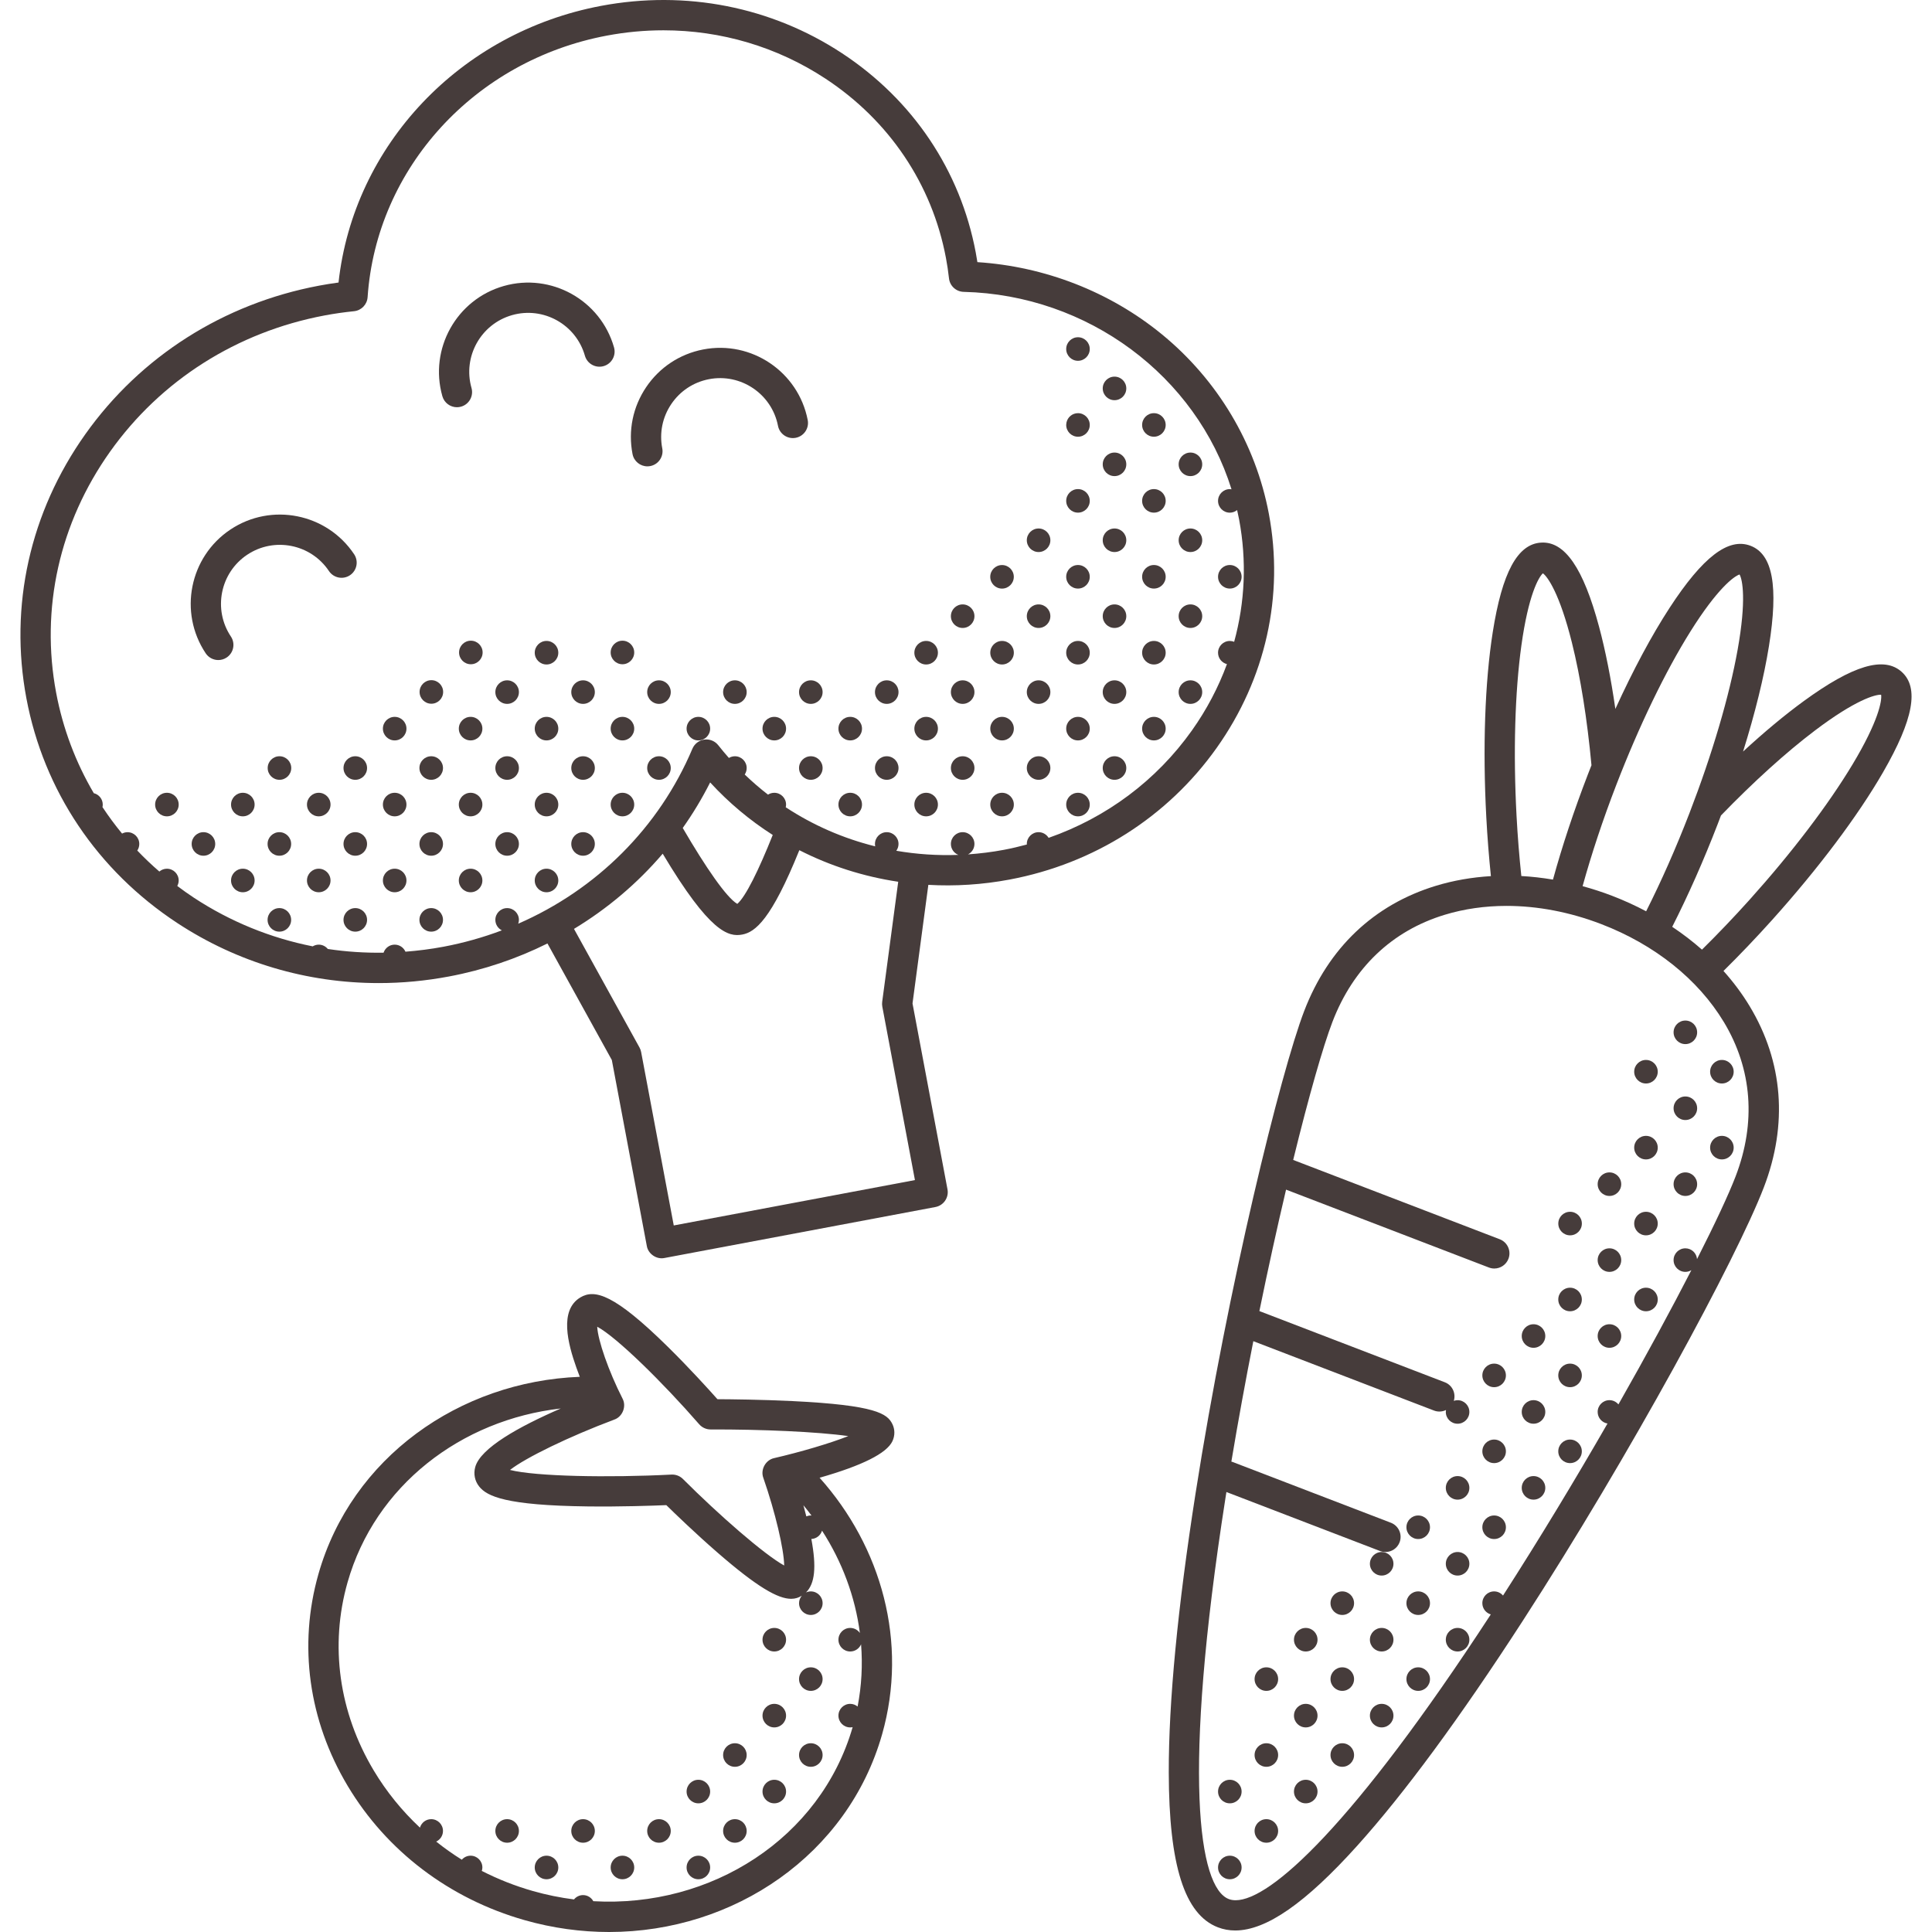 <?xml version="1.0" encoding="UTF-8"?> <svg xmlns="http://www.w3.org/2000/svg" xmlns:xlink="http://www.w3.org/1999/xlink" xmlns:svgjs="http://svgjs.com/svgjs" width="512" height="512" x="0" y="0" viewBox="0 0 510.467 510.467" style="enable-background:new 0 0 512 512" xml:space="preserve" class=""> <g> <g xmlns="http://www.w3.org/2000/svg"> <path d="m314.534 125.797c1.719 0 3.112-1.393 3.112-3.112 0-1.718-1.393-3.111-3.112-3.111s-3.112 1.393-3.112 3.111c0 1.719 1.393 3.112 3.112 3.112z" fill="#463c3b" data-original="#000000" style="" class=""></path> <path d="m314.534 145.857c1.719 0 3.112-1.393 3.112-3.112 0-1.718-1.393-3.111-3.112-3.111s-3.112 1.393-3.112 3.111c0 1.719 1.393 3.112 3.112 3.112z" fill="#463c3b" data-original="#000000" style="" class=""></path> <path d="m324.941 155.509c1.719 0 3.112-1.393 3.112-3.112 0-1.718-1.393-3.111-3.112-3.111s-3.112 1.393-3.112 3.111c.001 1.719 1.394 3.112 3.112 3.112z" fill="#463c3b" data-original="#000000" style="" class=""></path> <path d="m314.534 165.917c1.719 0 3.112-1.393 3.112-3.112 0-1.718-1.393-3.111-3.112-3.111s-3.112 1.393-3.112 3.111c0 1.719 1.393 3.112 3.112 3.112z" fill="#463c3b" data-original="#000000" style="" class=""></path> <path d="m317.645 182.865c0-1.718-1.393-3.111-3.112-3.111s-3.112 1.393-3.112 3.111c0 1.719 1.393 3.112 3.112 3.112s3.112-1.393 3.112-3.112z" fill="#463c3b" data-original="#000000" style="" class=""></path> <path d="m294.473 99.514c-1.719 0-3.112 1.393-3.112 3.111 0 1.719 1.393 3.112 3.112 3.112s3.112-1.393 3.112-3.112c0-1.718-1.393-3.111-3.112-3.111z" fill="#463c3b" data-original="#000000" style="" class=""></path> <path d="m304.881 109.166c-1.719 0-3.112 1.393-3.112 3.111 0 1.719 1.393 3.112 3.112 3.112 1.718 0 3.111-1.393 3.111-3.112.001-1.718-1.393-3.111-3.111-3.111z" fill="#463c3b" data-original="#000000" style="" class=""></path> <path d="m294.473 119.574c-1.719 0-3.112 1.393-3.112 3.111 0 1.719 1.393 3.112 3.112 3.112s3.112-1.393 3.112-3.112c0-1.718-1.393-3.111-3.112-3.111z" fill="#463c3b" data-original="#000000" style="" class=""></path> <path d="m304.881 129.226c-1.719 0-3.112 1.393-3.112 3.111 0 1.719 1.393 3.112 3.112 3.112 1.718 0 3.111-1.393 3.111-3.112.001-1.718-1.393-3.111-3.111-3.111z" fill="#463c3b" data-original="#000000" style="" class=""></path> <path d="m294.473 139.634c-1.719 0-3.112 1.393-3.112 3.111 0 1.719 1.393 3.112 3.112 3.112s3.112-1.393 3.112-3.112c0-1.718-1.393-3.111-3.112-3.111z" fill="#463c3b" data-original="#000000" style="" class=""></path> <path d="m304.881 149.286c-1.719 0-3.112 1.393-3.112 3.111 0 1.719 1.393 3.112 3.112 3.112 1.718 0 3.111-1.393 3.111-3.112.001-1.718-1.393-3.111-3.111-3.111z" fill="#463c3b" data-original="#000000" style="" class=""></path> <path d="m294.473 159.694c-1.719 0-3.112 1.393-3.112 3.111 0 1.719 1.393 3.112 3.112 3.112s3.112-1.393 3.112-3.112c0-1.718-1.393-3.111-3.112-3.111z" fill="#463c3b" data-original="#000000" style="" class=""></path> <path d="m304.881 169.346c-1.719 0-3.112 1.393-3.112 3.111 0 1.719 1.393 3.112 3.112 3.112 1.718 0 3.111-1.393 3.111-3.112.001-1.718-1.393-3.111-3.111-3.111z" fill="#463c3b" data-original="#000000" style="" class=""></path> <path d="m294.473 179.754c-1.719 0-3.112 1.393-3.112 3.111 0 1.719 1.393 3.112 3.112 3.112s3.112-1.393 3.112-3.112c0-1.718-1.393-3.111-3.112-3.111z" fill="#463c3b" data-original="#000000" style="" class=""></path> <path d="m304.881 189.406c-1.719 0-3.112 1.393-3.112 3.111 0 1.719 1.393 3.112 3.112 3.112 1.718 0 3.111-1.393 3.111-3.112.001-1.718-1.393-3.111-3.111-3.111z" fill="#463c3b" data-original="#000000" style="" class=""></path> <path d="m294.473 199.814c-1.719 0-3.112 1.393-3.112 3.111 0 1.719 1.393 3.112 3.112 3.112s3.112-1.393 3.112-3.112c0-1.718-1.393-3.111-3.112-3.111z" fill="#463c3b" data-original="#000000" style="" class=""></path> <path d="m284.821 109.166c-1.476 0-2.706 1.031-3.025 2.41-.015.101-.031.201-.046.302-.017.132-.04.263-.04.4 0 1.719 1.393 3.112 3.112 3.112 1.718 0 3.112-1.393 3.112-3.112-.001-1.719-1.394-3.112-3.113-3.112z" fill="#463c3b" data-original="#000000" style="" class=""></path> <path d="m284.821 129.226c-1.719 0-3.112 1.393-3.112 3.111 0 1.719 1.393 3.112 3.112 3.112 1.718 0 3.112-1.393 3.112-3.112 0-1.718-1.393-3.111-3.112-3.111z" fill="#463c3b" data-original="#000000" style="" class=""></path> <path d="m274.413 139.634c-1.719 0-3.112 1.393-3.112 3.111 0 1.719 1.393 3.112 3.112 3.112s3.112-1.393 3.112-3.112c0-1.718-1.393-3.111-3.112-3.111z" fill="#463c3b" data-original="#000000" style="" class=""></path> <path d="m284.821 149.286c-1.719 0-3.112 1.393-3.112 3.111 0 1.719 1.393 3.112 3.112 3.112 1.718 0 3.112-1.393 3.112-3.112 0-1.718-1.393-3.111-3.112-3.111z" fill="#463c3b" data-original="#000000" style="" class=""></path> <path d="m274.413 159.694c-1.719 0-3.112 1.393-3.112 3.111 0 1.719 1.393 3.112 3.112 3.112s3.112-1.393 3.112-3.112c0-1.718-1.393-3.111-3.112-3.111z" fill="#463c3b" data-original="#000000" style="" class=""></path> <path d="m284.821 169.346c-1.719 0-3.112 1.393-3.112 3.111 0 1.719 1.393 3.112 3.112 3.112 1.718 0 3.112-1.393 3.112-3.112 0-1.718-1.393-3.111-3.112-3.111z" fill="#463c3b" data-original="#000000" style="" class=""></path> <path d="m274.413 179.754c-1.719 0-3.112 1.393-3.112 3.111 0 1.719 1.393 3.112 3.112 3.112s3.112-1.393 3.112-3.112c0-1.718-1.393-3.111-3.112-3.111z" fill="#463c3b" data-original="#000000" style="" class=""></path> <path d="m284.821 189.406c-1.719 0-3.112 1.393-3.112 3.111 0 1.719 1.393 3.112 3.112 3.112 1.718 0 3.112-1.393 3.112-3.112 0-1.718-1.393-3.111-3.112-3.111z" fill="#463c3b" data-original="#000000" style="" class=""></path> <path d="m274.413 199.814c-1.719 0-3.112 1.393-3.112 3.111 0 1.719 1.393 3.112 3.112 3.112s3.112-1.393 3.112-3.112c0-1.718-1.393-3.111-3.112-3.111z" fill="#463c3b" data-original="#000000" style="" class=""></path> <path d="m284.821 209.466c-1.719 0-3.112 1.393-3.112 3.111 0 1.719 1.393 3.112 3.112 3.112 1.718 0 3.112-1.393 3.112-3.112 0-1.718-1.393-3.111-3.112-3.111z" fill="#463c3b" data-original="#000000" style="" class=""></path> <path d="m264.761 169.346c-1.719 0-3.112 1.393-3.112 3.111 0 1.719 1.393 3.112 3.112 3.112 1.718 0 3.112-1.393 3.112-3.112 0-1.718-1.394-3.111-3.112-3.111z" fill="#463c3b" data-original="#000000" style="" class=""></path> <path d="m254.353 179.754c-1.719 0-3.111 1.393-3.111 3.111 0 1.719 1.393 3.112 3.111 3.112s3.112-1.393 3.112-3.112c0-1.718-1.393-3.111-3.112-3.111z" fill="#463c3b" data-original="#000000" style="" class=""></path> <path d="m264.761 189.406c-1.719 0-3.112 1.393-3.112 3.111 0 1.719 1.393 3.112 3.112 3.112 1.718 0 3.112-1.393 3.112-3.112 0-1.718-1.394-3.111-3.112-3.111z" fill="#463c3b" data-original="#000000" style="" class=""></path> <path d="m254.353 199.814c-1.719 0-3.111 1.393-3.111 3.111 0 1.719 1.393 3.112 3.111 3.112s3.112-1.393 3.112-3.112c0-1.718-1.393-3.111-3.112-3.111z" fill="#463c3b" data-original="#000000" style="" class=""></path> <path d="m264.761 209.466c-1.719 0-3.112 1.393-3.112 3.111 0 1.719 1.393 3.112 3.112 3.112 1.718 0 3.112-1.393 3.112-3.112 0-1.718-1.394-3.111-3.112-3.111z" fill="#463c3b" data-original="#000000" style="" class=""></path> <path d="m244.701 169.346c-1.719 0-3.112 1.393-3.112 3.111 0 1.719 1.393 3.112 3.112 3.112 1.718 0 3.112-1.393 3.112-3.112 0-1.718-1.394-3.111-3.112-3.111z" fill="#463c3b" data-original="#000000" style="" class=""></path> <path d="m234.293 179.754c-1.719 0-3.112 1.393-3.112 3.111 0 1.719 1.393 3.112 3.112 3.112 1.718 0 3.111-1.393 3.111-3.112.001-1.718-1.392-3.111-3.111-3.111z" fill="#463c3b" data-original="#000000" style="" class=""></path> <path d="m244.701 189.406c-1.719 0-3.112 1.393-3.112 3.111 0 1.719 1.393 3.112 3.112 3.112 1.718 0 3.112-1.393 3.112-3.112 0-1.718-1.394-3.111-3.112-3.111z" fill="#463c3b" data-original="#000000" style="" class=""></path> <path d="m234.293 199.814c-1.719 0-3.112 1.393-3.112 3.111 0 1.719 1.393 3.112 3.112 3.112 1.718 0 3.111-1.393 3.111-3.112.001-1.718-1.392-3.111-3.111-3.111z" fill="#463c3b" data-original="#000000" style="" class=""></path> <path d="m244.701 209.466c-1.719 0-3.112 1.393-3.112 3.111 0 1.719 1.393 3.112 3.112 3.112 1.718 0 3.112-1.393 3.112-3.112 0-1.718-1.394-3.111-3.112-3.111z" fill="#463c3b" data-original="#000000" style="" class=""></path> <path d="m214.233 179.754c-1.719 0-3.112 1.393-3.112 3.111 0 1.719 1.393 3.112 3.112 3.112s3.112-1.393 3.112-3.112c0-1.718-1.393-3.111-3.112-3.111z" fill="#463c3b" data-original="#000000" style="" class=""></path> <path d="m224.641 189.406c-1.719 0-3.112 1.393-3.112 3.111 0 1.719 1.393 3.112 3.112 3.112 1.718 0 3.112-1.393 3.112-3.112 0-1.718-1.394-3.111-3.112-3.111z" fill="#463c3b" data-original="#000000" style="" class=""></path> <path d="m214.233 199.814c-1.719 0-3.112 1.393-3.112 3.111 0 1.719 1.393 3.112 3.112 3.112s3.112-1.393 3.112-3.112c0-1.718-1.393-3.111-3.112-3.111z" fill="#463c3b" data-original="#000000" style="" class=""></path> <path d="m224.641 209.466c-1.719 0-3.112 1.393-3.112 3.111 0 1.719 1.393 3.112 3.112 3.112 1.718 0 3.112-1.393 3.112-3.112 0-1.718-1.394-3.111-3.112-3.111z" fill="#463c3b" data-original="#000000" style="" class=""></path> <path d="m194.173 179.754c-1.719 0-3.112 1.393-3.112 3.111 0 1.719 1.393 3.112 3.112 3.112 1.718 0 3.111-1.393 3.111-3.112.001-1.718-1.392-3.111-3.111-3.111z" fill="#463c3b" data-original="#000000" style="" class=""></path> <path d="m204.581 189.406c-1.719 0-3.112 1.393-3.112 3.111 0 1.719 1.393 3.112 3.112 3.112 1.718 0 3.111-1.393 3.111-3.112 0-1.718-1.393-3.111-3.111-3.111z" fill="#463c3b" data-original="#000000" style="" class=""></path> <path d="m174.113 179.754c-1.719 0-3.112 1.393-3.112 3.111 0 1.719 1.393 3.112 3.112 3.112s3.112-1.393 3.112-3.112c0-1.718-1.393-3.111-3.112-3.111z" fill="#463c3b" data-original="#000000" style="" class=""></path> <path d="m184.521 189.406c-1.719 0-3.112 1.393-3.112 3.111 0 1.719 1.393 3.112 3.112 3.112 1.718 0 3.112-1.393 3.112-3.112-.001-1.718-1.394-3.111-3.112-3.111z" fill="#463c3b" data-original="#000000" style="" class=""></path> <path d="m174.113 199.814c-1.719 0-3.112 1.393-3.112 3.111 0 1.719 1.393 3.112 3.112 3.112s3.112-1.393 3.112-3.112c0-1.718-1.393-3.111-3.112-3.111z" fill="#463c3b" data-original="#000000" style="" class=""></path> <path d="m154.053 179.754c-1.718 0-3.111 1.393-3.111 3.111 0 1.719 1.393 3.112 3.111 3.112 1.719 0 3.112-1.393 3.112-3.112 0-1.718-1.393-3.111-3.112-3.111z" fill="#463c3b" data-original="#000000" style="" class=""></path> <path d="m164.461 189.406c-1.719 0-3.112 1.393-3.112 3.111 0 1.719 1.393 3.112 3.112 3.112 1.718 0 3.111-1.393 3.111-3.112 0-1.718-1.393-3.111-3.111-3.111z" fill="#463c3b" data-original="#000000" style="" class=""></path> <path d="m154.053 199.814c-1.718 0-3.111 1.393-3.111 3.111 0 1.719 1.393 3.112 3.111 3.112 1.719 0 3.112-1.393 3.112-3.112 0-1.718-1.393-3.111-3.112-3.111z" fill="#463c3b" data-original="#000000" style="" class=""></path> <path d="m164.461 209.466c-1.719 0-3.112 1.393-3.112 3.111 0 1.719 1.393 3.112 3.112 3.112 1.718 0 3.111-1.393 3.111-3.112 0-1.718-1.393-3.111-3.111-3.111z" fill="#463c3b" data-original="#000000" style="" class=""></path> <path d="m154.053 219.874c-1.718 0-3.111 1.393-3.111 3.111 0 1.719 1.393 3.112 3.111 3.112 1.719 0 3.112-1.393 3.112-3.112 0-1.718-1.393-3.111-3.112-3.111z" fill="#463c3b" data-original="#000000" style="" class=""></path> <path d="m144.401 169.346c-1.718 0-3.112 1.393-3.112 3.111 0 1.719 1.393 3.112 3.112 3.112s3.112-1.393 3.112-3.112c-.001-1.718-1.394-3.111-3.112-3.111z" fill="#463c3b" data-original="#000000" style="" class=""></path> <path d="m133.993 179.754c-1.718 0-3.112 1.393-3.112 3.111 0 1.719 1.393 3.112 3.112 3.112s3.112-1.393 3.112-3.112c0-1.718-1.393-3.111-3.112-3.111z" fill="#463c3b" data-original="#000000" style="" class=""></path> <path d="m144.401 189.406c-1.718 0-3.112 1.393-3.112 3.111 0 1.719 1.393 3.112 3.112 3.112s3.112-1.393 3.112-3.112c-.001-1.718-1.394-3.111-3.112-3.111z" fill="#463c3b" data-original="#000000" style="" class=""></path> <path d="m133.993 199.814c-1.718 0-3.112 1.393-3.112 3.111 0 1.719 1.393 3.112 3.112 3.112s3.112-1.393 3.112-3.112c0-1.718-1.393-3.111-3.112-3.111z" fill="#463c3b" data-original="#000000" style="" class=""></path> <path d="m144.401 209.466c-1.718 0-3.112 1.393-3.112 3.111 0 1.719 1.393 3.112 3.112 3.112s3.112-1.393 3.112-3.112c-.001-1.718-1.394-3.111-3.112-3.111z" fill="#463c3b" data-original="#000000" style="" class=""></path> <path d="m133.993 219.874c-1.718 0-3.112 1.393-3.112 3.111 0 1.719 1.393 3.112 3.112 3.112s3.112-1.393 3.112-3.112c0-1.718-1.393-3.111-3.112-3.111z" fill="#463c3b" data-original="#000000" style="" class=""></path> <path d="m144.401 229.526c-1.718 0-3.112 1.393-3.112 3.111 0 1.719 1.393 3.112 3.112 3.112s3.112-1.393 3.112-3.112c-.001-1.718-1.394-3.111-3.112-3.111z" fill="#463c3b" data-original="#000000" style="" class=""></path> <path d="m124.341 189.406c-1.718 0-3.112 1.393-3.112 3.111 0 1.719 1.393 3.112 3.112 3.112s3.112-1.393 3.112-3.112c-.001-1.718-1.394-3.111-3.112-3.111z" fill="#463c3b" data-original="#000000" style="" class=""></path> <path d="m113.933 199.814c-1.718 0-3.112 1.393-3.112 3.111 0 1.719 1.393 3.112 3.112 3.112s3.112-1.393 3.112-3.112c0-1.718-1.394-3.111-3.112-3.111z" fill="#463c3b" data-original="#000000" style="" class=""></path> <path d="m124.341 209.466c-1.718 0-3.112 1.393-3.112 3.111 0 1.719 1.393 3.112 3.112 3.112s3.112-1.393 3.112-3.112c-.001-1.718-1.394-3.111-3.112-3.111z" fill="#463c3b" data-original="#000000" style="" class=""></path> <path d="m113.933 219.874c-1.718 0-3.112 1.393-3.112 3.111 0 1.719 1.393 3.112 3.112 3.112s3.112-1.393 3.112-3.112c0-1.718-1.394-3.111-3.112-3.111z" fill="#463c3b" data-original="#000000" style="" class=""></path> <path d="m124.341 229.526c-1.718 0-3.112 1.393-3.112 3.111 0 1.719 1.393 3.112 3.112 3.112s3.112-1.393 3.112-3.112c-.001-1.718-1.394-3.111-3.112-3.111z" fill="#463c3b" data-original="#000000" style="" class=""></path> <path d="m113.933 239.934c-1.718 0-3.112 1.393-3.112 3.111 0 1.719 1.393 3.112 3.112 3.112s3.112-1.393 3.112-3.112c0-1.718-1.394-3.111-3.112-3.111z" fill="#463c3b" data-original="#000000" style="" class=""></path> <path d="m93.873 199.814c-1.719 0-3.112 1.393-3.112 3.111 0 1.719 1.393 3.112 3.112 3.112 1.718 0 3.111-1.393 3.111-3.112 0-1.718-1.393-3.111-3.111-3.111z" fill="#463c3b" data-original="#000000" style="" class=""></path> <path d="m104.281 209.466c-1.719 0-3.112 1.393-3.112 3.111 0 1.719 1.393 3.112 3.112 3.112 1.718 0 3.111-1.393 3.111-3.112 0-1.718-1.393-3.111-3.111-3.111z" fill="#463c3b" data-original="#000000" style="" class=""></path> <path d="m93.873 219.874c-1.719 0-3.112 1.393-3.112 3.111 0 1.719 1.393 3.112 3.112 3.112 1.718 0 3.111-1.393 3.111-3.112 0-1.718-1.393-3.111-3.111-3.111z" fill="#463c3b" data-original="#000000" style="" class=""></path> <path d="m104.281 229.526c-1.719 0-3.112 1.393-3.112 3.111 0 1.719 1.393 3.112 3.112 3.112 1.718 0 3.111-1.393 3.111-3.112 0-1.718-1.393-3.111-3.111-3.111z" fill="#463c3b" data-original="#000000" style="" class=""></path> <path d="m93.873 239.934c-1.719 0-3.112 1.393-3.112 3.111 0 1.719 1.393 3.112 3.112 3.112 1.718 0 3.111-1.393 3.111-3.112 0-1.718-1.393-3.111-3.111-3.111z" fill="#463c3b" data-original="#000000" style="" class=""></path> <path d="m84.22 209.466c-1.718 0-3.112 1.393-3.112 3.111 0 1.719 1.393 3.112 3.112 3.112s3.112-1.393 3.112-3.112c0-1.718-1.393-3.111-3.112-3.111z" fill="#463c3b" data-original="#000000" style="" class=""></path> <path d="m73.813 219.874c-1.718 0-3.112 1.393-3.112 3.111 0 1.719 1.393 3.112 3.112 3.112 1.718 0 3.112-1.393 3.112-3.112-.001-1.718-1.394-3.111-3.112-3.111z" fill="#463c3b" data-original="#000000" style="" class=""></path> <path d="m84.22 229.526c-1.718 0-3.112 1.393-3.112 3.111 0 1.719 1.393 3.112 3.112 3.112s3.112-1.393 3.112-3.112c0-1.718-1.393-3.111-3.112-3.111z" fill="#463c3b" data-original="#000000" style="" class=""></path> <path d="m73.813 239.934c-1.718 0-3.112 1.393-3.112 3.111 0 1.719 1.393 3.112 3.112 3.112 1.718 0 3.112-1.393 3.112-3.112-.001-1.718-1.394-3.111-3.112-3.111z" fill="#463c3b" data-original="#000000" style="" class=""></path> <path d="m64.16 209.466c-1.718 0-3.112 1.393-3.112 3.111 0 1.719 1.393 3.112 3.112 3.112 1.718 0 3.112-1.393 3.112-3.112 0-1.718-1.393-3.111-3.112-3.111z" fill="#463c3b" data-original="#000000" style="" class=""></path> <path d="m53.753 219.874c-1.718 0-3.111 1.393-3.111 3.111 0 1.719 1.393 3.112 3.111 3.112s3.112-1.393 3.112-3.112c-.001-1.718-1.394-3.111-3.112-3.111z" fill="#463c3b" data-original="#000000" style="" class=""></path> <path d="m64.16 229.526c-1.718 0-3.112 1.393-3.112 3.111 0 1.719 1.393 3.112 3.112 3.112 1.718 0 3.112-1.393 3.112-3.112 0-1.718-1.393-3.111-3.112-3.111z" fill="#463c3b" data-original="#000000" style="" class=""></path> <path d="m44.1 209.466c-1.718 0-3.112 1.393-3.112 3.111 0 1.719 1.393 3.112 3.112 3.112s3.112-1.393 3.112-3.112c0-1.718-1.393-3.111-3.112-3.111z" fill="#463c3b" data-original="#000000" style="" class=""></path> <path d="m73.84 199.814c-1.718 0-3.112 1.393-3.112 3.111 0 1.719 1.393 3.112 3.112 3.112s3.112-1.393 3.112-3.112c0-1.718-1.394-3.111-3.112-3.111z" fill="#463c3b" data-original="#000000" style="" class=""></path> <path d="m104.281 189.406c-1.719 0-3.112 1.393-3.112 3.111 0 1.719 1.393 3.112 3.112 3.112 1.718 0 3.111-1.393 3.111-3.112 0-1.718-1.393-3.111-3.111-3.111z" fill="#463c3b" data-original="#000000" style="" class=""></path> <path d="m113.973 179.713c-1.718 0-3.111 1.393-3.111 3.111 0 1.719 1.393 3.112 3.111 3.112s3.112-1.393 3.112-3.112c0-1.717-1.393-3.111-3.112-3.111z" fill="#463c3b" data-original="#000000" style="" class=""></path> <path d="m124.404 169.283c-1.718 0-3.112 1.393-3.112 3.111 0 1.719 1.393 3.112 3.112 3.112s3.112-1.393 3.112-3.112c0-1.718-1.394-3.111-3.112-3.111z" fill="#463c3b" data-original="#000000" style="" class=""></path> <path d="m164.461 169.283c-1.719 0-3.112 1.393-3.112 3.111 0 1.719 1.393 3.112 3.112 3.112 1.718 0 3.111-1.393 3.111-3.112 0-1.718-1.393-3.111-3.111-3.111z" fill="#463c3b" data-original="#000000" style="" class=""></path> <path d="m254.353 159.694c-1.719 0-3.112 1.393-3.112 3.111 0 1.719 1.393 3.112 3.112 3.112 1.718 0 3.112-1.393 3.112-3.112 0-1.718-1.393-3.111-3.112-3.111z" fill="#463c3b" data-original="#000000" style="" class=""></path> <path d="m264.752 155.518c1.719 0 3.112-1.393 3.112-3.112 0-1.718-1.393-3.111-3.112-3.111-1.718 0-3.112 1.393-3.112 3.111.001 1.719 1.394 3.112 3.112 3.112z" fill="#463c3b" data-original="#000000" style="" class=""></path> <path d="m284.821 89.106c-1.718 0-3.112 1.393-3.112 3.111 0 1.719 1.393 3.112 3.112 3.112 1.718 0 3.112-1.393 3.112-3.112 0-1.718-1.393-3.111-3.112-3.111z" fill="#463c3b" data-original="#000000" style="" class=""></path> <path d="m454.954 286.277c1.719 0 3.112-1.393 3.112-3.112 0-1.718-1.393-3.111-3.112-3.111s-3.112 1.393-3.112 3.111c0 1.719 1.393 3.112 3.112 3.112z" fill="#463c3b" data-original="#000000" style="" class=""></path> <path d="m454.954 306.337c1.719 0 3.112-1.393 3.112-3.112 0-1.718-1.393-3.111-3.112-3.111s-3.112 1.393-3.112 3.111c0 1.719 1.393 3.112 3.112 3.112z" fill="#463c3b" data-original="#000000" style="" class=""></path> <path d="m445.302 269.647c-1.719 0-3.112 1.393-3.112 3.111 0 1.719 1.393 3.112 3.112 3.112s3.112-1.393 3.112-3.112c-.001-1.718-1.394-3.111-3.112-3.111z" fill="#463c3b" data-original="#000000" style="" class=""></path> <path d="m445.302 289.707c-1.719 0-3.112 1.393-3.112 3.111 0 1.719 1.393 3.112 3.112 3.112s3.112-1.393 3.112-3.112c-.001-1.718-1.394-3.111-3.112-3.111z" fill="#463c3b" data-original="#000000" style="" class=""></path> <path d="m434.894 300.114c-1.719 0-3.112 1.393-3.112 3.111 0 1.719 1.393 3.112 3.112 3.112s3.111-1.393 3.111-3.112c0-1.718-1.393-3.111-3.111-3.111z" fill="#463c3b" data-original="#000000" style="" class=""></path> <path d="m445.302 309.767c-1.719 0-3.112 1.393-3.112 3.112 0 1.718 1.393 3.111 3.112 3.111s3.112-1.393 3.112-3.111c-.001-1.719-1.394-3.112-3.112-3.112z" fill="#463c3b" data-original="#000000" style="" class=""></path> <path d="m434.894 320.174c-1.719 0-3.112 1.393-3.112 3.111 0 1.719 1.393 3.112 3.112 3.112s3.111-1.393 3.111-3.112c0-1.717-1.393-3.111-3.111-3.111z" fill="#463c3b" data-original="#000000" style="" class=""></path> <path d="m434.894 340.234c-1.719 0-3.112 1.393-3.112 3.112 0 1.718 1.393 3.111 3.112 3.111s3.111-1.393 3.111-3.111-1.393-3.112-3.111-3.112z" fill="#463c3b" data-original="#000000" style="" class=""></path> <path d="m425.242 309.767c-1.719 0-3.112 1.393-3.112 3.112 0 1.718 1.393 3.111 3.112 3.111s3.112-1.393 3.112-3.111c-.001-1.719-1.394-3.112-3.112-3.112z" fill="#463c3b" data-original="#000000" style="" class=""></path> <path d="m425.242 329.827c-1.719 0-3.112 1.393-3.112 3.111 0 1.719 1.393 3.112 3.112 3.112s3.112-1.393 3.112-3.112c-.001-1.718-1.394-3.111-3.112-3.111z" fill="#463c3b" data-original="#000000" style="" class=""></path> <path d="m414.834 340.234c-1.718 0-3.112 1.393-3.112 3.112 0 1.718 1.393 3.111 3.112 3.111s3.112-1.393 3.112-3.111c-.001-1.718-1.394-3.112-3.112-3.112z" fill="#463c3b" data-original="#000000" style="" class=""></path> <path d="m425.242 349.887c-1.719 0-3.112 1.393-3.112 3.112 0 1.718 1.393 3.111 3.112 3.111s3.112-1.393 3.112-3.111c-.001-1.719-1.394-3.112-3.112-3.112z" fill="#463c3b" data-original="#000000" style="" class=""></path> <path d="m414.834 360.294c-1.718 0-3.112 1.393-3.112 3.111 0 1.719 1.393 3.112 3.112 3.112s3.112-1.393 3.112-3.112c-.001-1.717-1.394-3.111-3.112-3.111z" fill="#463c3b" data-original="#000000" style="" class=""></path> <path d="m414.834 380.355c-1.718 0-3.112 1.393-3.112 3.112 0 1.718 1.393 3.111 3.112 3.111s3.112-1.393 3.112-3.111c-.001-1.719-1.394-3.112-3.112-3.112z" fill="#463c3b" data-original="#000000" style="" class=""></path> <path d="m405.182 349.887c-1.719 0-3.112 1.393-3.112 3.112 0 1.718 1.393 3.111 3.112 3.111s3.111-1.393 3.111-3.111c0-1.719-1.393-3.112-3.111-3.112z" fill="#463c3b" data-original="#000000" style="" class=""></path> <path d="m394.774 360.294c-1.719 0-3.112 1.393-3.112 3.111 0 1.719 1.393 3.112 3.112 3.112s3.112-1.393 3.112-3.112c-.001-1.717-1.394-3.111-3.112-3.111z" fill="#463c3b" data-original="#000000" style="" class=""></path> <path d="m405.182 369.947c-1.719 0-3.112 1.393-3.112 3.111 0 1.719 1.393 3.112 3.112 3.112s3.111-1.393 3.111-3.112c0-1.718-1.393-3.111-3.111-3.111z" fill="#463c3b" data-original="#000000" style="" class=""></path> <path d="m394.774 380.355c-1.719 0-3.112 1.393-3.112 3.112 0 1.718 1.393 3.111 3.112 3.111s3.112-1.393 3.112-3.111c-.001-1.719-1.394-3.112-3.112-3.112z" fill="#463c3b" data-original="#000000" style="" class=""></path> <path d="m405.182 390.007c-1.719 0-3.112 1.393-3.112 3.112 0 1.718 1.393 3.111 3.112 3.111s3.111-1.393 3.111-3.111c0-1.719-1.393-3.112-3.111-3.112z" fill="#463c3b" data-original="#000000" style="" class=""></path> <path d="m394.774 400.415c-1.719 0-3.112 1.393-3.112 3.111 0 1.719 1.393 3.112 3.112 3.112s3.112-1.393 3.112-3.112c-.001-1.718-1.394-3.111-3.112-3.111z" fill="#463c3b" data-original="#000000" style="" class=""></path> <path d="m385.121 390.007c-1.718 0-3.112 1.393-3.112 3.112 0 1.718 1.393 3.111 3.112 3.111s3.112-1.393 3.112-3.111c0-1.719-1.393-3.112-3.112-3.112z" fill="#463c3b" data-original="#000000" style="" class=""></path> <path d="m374.714 400.415c-1.719 0-3.112 1.393-3.112 3.111 0 1.719 1.393 3.112 3.112 3.112s3.112-1.393 3.112-3.112c-.001-1.718-1.394-3.111-3.112-3.111z" fill="#463c3b" data-original="#000000" style="" class=""></path> <path d="m385.121 410.067c-1.718 0-3.112 1.393-3.112 3.111 0 1.719 1.393 3.112 3.112 3.112s3.112-1.393 3.112-3.112c0-1.718-1.393-3.111-3.112-3.111z" fill="#463c3b" data-original="#000000" style="" class=""></path> <path d="m374.714 420.475c-1.719 0-3.112 1.393-3.112 3.112 0 1.718 1.393 3.111 3.112 3.111s3.112-1.393 3.112-3.111c-.001-1.719-1.394-3.112-3.112-3.112z" fill="#463c3b" data-original="#000000" style="" class=""></path> <path d="m385.121 430.127c-1.718 0-3.112 1.393-3.112 3.112 0 1.718 1.393 3.111 3.112 3.111s3.112-1.393 3.112-3.111c0-1.719-1.393-3.112-3.112-3.112z" fill="#463c3b" data-original="#000000" style="" class=""></path> <path d="m374.714 440.535c-1.719 0-3.112 1.393-3.112 3.111 0 1.719 1.393 3.112 3.112 3.112s3.112-1.393 3.112-3.112c-.001-1.718-1.394-3.111-3.112-3.111z" fill="#463c3b" data-original="#000000" style="" class=""></path> <path d="m365.061 410.067c-1.719 0-3.111 1.393-3.111 3.111 0 1.719 1.393 3.112 3.111 3.112s3.112-1.393 3.112-3.112c0-1.718-1.393-3.111-3.112-3.111z" fill="#463c3b" data-original="#000000" style="" class=""></path> <path d="m354.654 420.475c-1.719 0-3.112 1.393-3.112 3.112 0 1.718 1.393 3.111 3.112 3.111 1.718 0 3.112-1.393 3.112-3.111-.001-1.719-1.394-3.112-3.112-3.112z" fill="#463c3b" data-original="#000000" style="" class=""></path> <path d="m365.061 430.127c-1.719 0-3.111 1.393-3.111 3.112 0 1.718 1.393 3.111 3.111 3.111s3.112-1.393 3.112-3.111c0-1.719-1.393-3.112-3.112-3.112z" fill="#463c3b" data-original="#000000" style="" class=""></path> <path d="m354.654 440.535c-1.719 0-3.112 1.393-3.112 3.111 0 1.719 1.393 3.112 3.112 3.112 1.718 0 3.112-1.393 3.112-3.112-.001-1.718-1.394-3.111-3.112-3.111z" fill="#463c3b" data-original="#000000" style="" class=""></path> <path d="m365.061 450.187c-1.719 0-3.111 1.393-3.111 3.111 0 1.719 1.393 3.112 3.111 3.112s3.112-1.393 3.112-3.112c0-1.718-1.393-3.111-3.112-3.111z" fill="#463c3b" data-original="#000000" style="" class=""></path> <path d="m354.654 460.595c-1.719 0-3.112 1.393-3.112 3.112 0 1.718 1.393 3.111 3.112 3.111 1.718 0 3.112-1.393 3.112-3.111-.001-1.719-1.394-3.112-3.112-3.112z" fill="#463c3b" data-original="#000000" style="" class=""></path> <path d="m345.001 450.187c-1.719 0-3.112 1.393-3.112 3.111 0 1.719 1.393 3.112 3.112 3.112s3.112-1.393 3.112-3.112c0-1.718-1.393-3.111-3.112-3.111z" fill="#463c3b" data-original="#000000" style="" class=""></path> <path d="m334.594 460.595c-1.719 0-3.112 1.393-3.112 3.112 0 1.718 1.393 3.111 3.112 3.111 1.718 0 3.111-1.393 3.111-3.111 0-1.719-1.393-3.112-3.111-3.112z" fill="#463c3b" data-original="#000000" style="" class=""></path> <path d="m345.001 470.247c-1.719 0-3.112 1.393-3.112 3.112 0 1.718 1.393 3.111 3.112 3.111s3.112-1.393 3.112-3.111c0-1.719-1.393-3.112-3.112-3.112z" fill="#463c3b" data-original="#000000" style="" class=""></path> <path d="m334.594 480.655c-1.719 0-3.112 1.393-3.112 3.111 0 1.719 1.393 3.112 3.112 3.112 1.718 0 3.111-1.393 3.111-3.112 0-1.718-1.393-3.111-3.111-3.111z" fill="#463c3b" data-original="#000000" style="" class=""></path> <path d="m324.941 470.247c-1.719 0-3.112 1.393-3.112 3.112 0 1.718 1.393 3.111 3.112 3.111s3.112-1.393 3.112-3.111c0-1.719-1.393-3.112-3.112-3.112z" fill="#463c3b" data-original="#000000" style="" class=""></path> <path d="m324.941 490.307c-1.719 0-3.112 1.393-3.112 3.112 0 1.718 1.393 3.111 3.112 3.111s3.112-1.393 3.112-3.111c0-1.719-1.393-3.112-3.112-3.112z" fill="#463c3b" data-original="#000000" style="" class=""></path> <path d="m334.594 440.535c-1.719 0-3.112 1.393-3.112 3.111 0 1.719 1.393 3.112 3.112 3.112 1.718 0 3.111-1.393 3.111-3.112 0-1.718-1.393-3.111-3.111-3.111z" fill="#463c3b" data-original="#000000" style="" class=""></path> <path d="m345.001 430.127c-1.719 0-3.112 1.393-3.112 3.111 0 1.719 1.393 3.112 3.112 3.112s3.112-1.393 3.112-3.112c0-1.718-1.393-3.111-3.112-3.111z" fill="#463c3b" data-original="#000000" style="" class=""></path> <path d="m414.842 320.174c-1.719 0-3.112 1.393-3.112 3.111 0 1.719 1.393 3.112 3.112 3.112s3.111-1.393 3.111-3.112c0-1.717-1.393-3.111-3.111-3.111z" fill="#463c3b" data-original="#000000" style="" class=""></path> <path d="m434.894 280.054c-1.719 0-3.112 1.393-3.112 3.111 0 1.719 1.393 3.112 3.112 3.112s3.111-1.393 3.111-3.112c0-1.718-1.393-3.111-3.111-3.111z" fill="#463c3b" data-original="#000000" style="" class=""></path> <path d="m214.233 440.535c-1.719 0-3.112 1.393-3.112 3.111 0 1.719 1.393 3.112 3.112 3.112s3.112-1.393 3.112-3.112c0-1.718-1.393-3.111-3.112-3.111z" fill="#463c3b" data-original="#000000" style="" class=""></path> <path d="m214.233 460.595c-1.719 0-3.112 1.393-3.112 3.112 0 1.718 1.393 3.111 3.112 3.111s3.112-1.393 3.112-3.111c0-1.719-1.393-3.112-3.112-3.112z" fill="#463c3b" data-original="#000000" style="" class=""></path> <path d="m204.581 450.187c-1.719 0-3.112 1.393-3.112 3.111 0 1.719 1.393 3.112 3.112 3.112 1.718 0 3.111-1.393 3.111-3.112 0-1.718-1.393-3.111-3.111-3.111z" fill="#463c3b" data-original="#000000" style="" class=""></path> <path d="m194.173 460.595c-1.719 0-3.112 1.393-3.112 3.112 0 1.718 1.393 3.111 3.112 3.111 1.718 0 3.111-1.393 3.111-3.111.001-1.719-1.392-3.112-3.111-3.112z" fill="#463c3b" data-original="#000000" style="" class=""></path> <path d="m204.581 470.247c-1.719 0-3.112 1.393-3.112 3.112 0 1.718 1.393 3.111 3.112 3.111 1.718 0 3.111-1.393 3.111-3.111 0-1.719-1.393-3.112-3.111-3.112z" fill="#463c3b" data-original="#000000" style="" class=""></path> <path d="m194.173 480.655c-1.719 0-3.112 1.393-3.112 3.111 0 1.719 1.393 3.112 3.112 3.112 1.718 0 3.111-1.393 3.111-3.112.001-1.718-1.392-3.111-3.111-3.111z" fill="#463c3b" data-original="#000000" style="" class=""></path> <path d="m184.521 470.247c-1.719 0-3.112 1.393-3.112 3.112 0 1.718 1.393 3.111 3.112 3.111 1.718 0 3.112-1.393 3.112-3.111-.001-1.719-1.394-3.112-3.112-3.112z" fill="#463c3b" data-original="#000000" style="" class=""></path> <path d="m174.113 480.655c-1.719 0-3.112 1.393-3.112 3.111 0 1.719 1.393 3.112 3.112 3.112s3.112-1.393 3.112-3.112c0-1.718-1.393-3.111-3.112-3.111z" fill="#463c3b" data-original="#000000" style="" class=""></path> <path d="m184.521 490.307c-1.719 0-3.112 1.393-3.112 3.112 0 1.718 1.393 3.111 3.112 3.111 1.718 0 3.112-1.393 3.112-3.111-.001-1.719-1.394-3.112-3.112-3.112z" fill="#463c3b" data-original="#000000" style="" class=""></path> <path d="m154.053 480.655c-1.718 0-3.111 1.393-3.111 3.111 0 1.719 1.393 3.112 3.111 3.112 1.719 0 3.112-1.393 3.112-3.112 0-1.718-1.393-3.111-3.112-3.111z" fill="#463c3b" data-original="#000000" style="" class=""></path> <path d="m164.461 490.307c-1.719 0-3.112 1.393-3.112 3.112 0 1.718 1.393 3.111 3.112 3.111 1.718 0 3.111-1.393 3.111-3.111 0-1.719-1.393-3.112-3.111-3.112z" fill="#463c3b" data-original="#000000" style="" class=""></path> <path d="m133.993 480.655c-1.718 0-3.112 1.393-3.112 3.111 0 1.719 1.393 3.112 3.112 3.112s3.112-1.393 3.112-3.112c0-1.718-1.393-3.111-3.112-3.111z" fill="#463c3b" data-original="#000000" style="" class=""></path> <path d="m144.401 490.307c-1.718 0-3.112 1.393-3.112 3.112 0 1.718 1.393 3.111 3.112 3.111s3.112-1.393 3.112-3.111c-.001-1.719-1.394-3.112-3.112-3.112z" fill="#463c3b" data-original="#000000" style="" class=""></path> <path d="m204.581 430.127c-1.719 0-3.112 1.393-3.112 3.112 0 1.718 1.393 3.111 3.112 3.111 1.718 0 3.111-1.393 3.111-3.111 0-1.719-1.393-3.112-3.111-3.112z" fill="#463c3b" data-original="#000000" style="" class=""></path> <path d="m93.569 146.443c-7.216-10.814-21.884-13.741-32.696-6.524-10.813 7.216-13.739 21.884-6.524 32.696.771 1.155 2.039 1.78 3.331 1.78.763 0 1.534-.218 2.216-.673 1.838-1.227 2.333-3.71 1.107-5.547-4.767-7.143-2.834-16.834 4.31-21.602 7.143-4.768 16.834-2.833 21.602 4.31 1.226 1.837 3.709 2.332 5.547 1.107s2.333-3.709 1.107-5.547z" fill="#463c3b" data-original="#000000" style="" class=""></path> <path d="m162.237 91.794c-3.555-12.504-16.621-19.781-29.125-16.229-12.504 3.556-19.784 16.621-16.229 29.125.501 1.759 2.103 2.907 3.846 2.907.362 0 .731-.049 1.096-.153 2.124-.604 3.357-2.817 2.753-4.942-2.349-8.261 2.461-16.892 10.721-19.241 8.261-2.351 16.893 2.461 19.242 10.722.604 2.125 2.817 3.357 4.942 2.753s3.358-2.817 2.754-4.942z" fill="#463c3b" data-original="#000000" style="" class=""></path> <path d="m213.413 110.986c-2.479-12.76-14.876-21.124-27.639-18.647-6.182 1.201-11.526 4.738-15.048 9.958s-4.8 11.5-3.599 17.681c.372 1.911 2.046 3.238 3.922 3.238.253 0 .51-.024.767-.074 2.169-.421 3.586-2.521 3.164-4.689-.794-4.084.051-8.233 2.377-11.682 2.327-3.449 5.857-5.785 9.941-6.579 8.427-1.64 16.622 3.888 18.26 12.319.422 2.168 2.522 3.582 4.689 3.164 2.171-.421 3.587-2.521 3.166-4.689z" fill="#463c3b" data-original="#000000" style="" class=""></path> <path d="m321.45 197.625c12.972-18.265 17.873-40.239 13.803-61.873-3.489-18.546-13.559-35.414-28.356-47.496-13.677-11.167-30.838-17.845-48.654-18.994-.134-.868-.281-1.729-.441-2.58-4.069-21.634-16.622-40.323-35.344-52.625-18.677-12.272-41.264-16.715-63.603-12.514-37.331 7.024-65.431 36.836-69.41 73.107-1.747.234-3.474.511-5.16.828-25.21 4.743-47.135 18.679-61.736 39.241-14.634 20.606-20.164 45.395-15.573 69.799s18.752 45.487 39.874 59.366c15.895 10.444 34.296 15.864 53.198 15.863 6.162 0 12.381-.577 18.579-1.743 9.19-1.729 17.927-4.694 26.02-8.722l17.009 30.795 9.241 49.117c.353 2.119 2.573 3.631 4.671 3.191l71.585-13.468c2.171-.409 3.6-2.5 3.191-4.671l-9.241-49.117 4.182-31.336c7.06.4 14.261-.043 21.461-1.397 22.337-4.201 41.765-16.55 54.704-34.771zm-79.708 114.171-63.723 11.989-8.62-45.818c-.079-.418-.224-.821-.43-1.194l-17.312-31.345c8.851-5.349 16.767-12.049 23.441-19.867 12.455 20.872 17.385 22.049 21.026 21.362 3.451-.649 7.684-4.005 15.073-22.29 8.144 4.153 16.964 6.97 26.126 8.342l-4.235 31.735c-.056.422-.045.851.034 1.269zm-37.571-91.184c-3.711 9.295-7.155 16.32-9.369 18.211-2.857-1.671-8.346-9.653-14.41-20.058 2.693-3.806 5.118-7.824 7.241-12.034 4.934 5.38 10.5 10.026 16.538 13.881zm72.891.761c-.546-.896-1.523-1.499-2.649-1.499-1.719 0-3.112 1.393-3.112 3.111 0 .052.013.1.015.151-1.99.533-4.003 1.014-6.05 1.399-3.171.597-6.341.989-9.497 1.206 1.003-.517 1.695-1.55 1.695-2.756 0-1.718-1.393-3.111-3.112-3.111s-3.111 1.393-3.111 3.111c0 1.317.821 2.437 1.976 2.891-5.552.205-11.043-.167-16.396-1.088.364-.51.583-1.129.583-1.802 0-1.718-1.393-3.111-3.111-3.111-1.719 0-3.112 1.393-3.112 3.111 0 .218.023.43.066.635-8.432-2.094-16.426-5.579-23.645-10.329.054-.23.09-.467.09-.714 0-1.718-1.393-3.111-3.111-3.111-.613 0-1.18.183-1.661.489-2.137-1.653-4.19-3.427-6.152-5.317.325-.492.517-1.079.517-1.713 0-1.718-1.393-3.111-3.111-3.111-.582 0-1.12.17-1.585.448-.963-1.09-1.904-2.204-2.809-3.357-.875-1.114-2.268-1.682-3.677-1.496-1.404.188-2.604 1.104-3.155 2.409-8.811 20.862-25.362 37.228-46.025 46.24.11-.319.183-.655.183-1.012 0-1.718-1.393-3.111-3.112-3.111-1.718 0-3.112 1.393-3.112 3.111 0 1.215.703 2.256 1.719 2.769-4.956 1.866-10.12 3.326-15.452 4.329-3.34.629-6.683 1.049-10.02 1.308-.481-1.096-1.573-1.864-2.847-1.864-1.373 0-2.524.895-2.938 2.128-4.958.07-9.882-.25-14.729-.983-.571-.693-1.425-1.145-2.393-1.145-.586 0-1.128.172-1.596.453-11.114-2.201-21.752-6.514-31.381-12.841-1.512-.994-2.971-2.042-4.404-3.114.23-.434.372-.921.372-1.447 0-1.718-1.393-3.111-3.112-3.111-.764 0-1.455.286-1.997.744-2.042-1.766-3.985-3.617-5.83-5.547.335-.496.53-1.094.53-1.738 0-1.718-1.393-3.111-3.112-3.111-.521 0-1.004.14-1.435.366-1.856-2.245-3.579-4.584-5.18-7 .046-.213.074-.434.074-.662 0-1.46-1.009-2.675-2.365-3.011-4.777-8.114-8.163-17.043-9.948-26.528-4.187-22.25.868-44.868 14.232-63.688 13.396-18.864 33.53-31.652 56.693-36.01 2.518-.474 5.135-.85 7.78-1.119 1.939-.197 3.454-1.763 3.587-3.707 2.328-34.127 28.317-62.546 63.203-69.109 4.996-.94 10.004-1.404 14.97-1.404 15.201 0 29.993 4.353 42.76 12.742 16.89 11.098 28.211 27.939 31.876 47.419.331 1.761.602 3.574.803 5.388.221 1.989 1.877 3.508 3.878 3.558 32.918.806 61.44 22.284 70.769 52.164-.147-.021-.294-.045-.448-.045-1.719 0-3.112 1.393-3.112 3.111 0 1.719 1.393 3.112 3.112 3.112.732 0 1.396-.263 1.927-.686.185.819.367 1.639.523 2.468 2.049 10.892 1.564 21.883-1.303 32.339-.356-.142-.741-.225-1.147-.225-1.719 0-3.112 1.393-3.112 3.111 0 1.455 1.003 2.666 2.351 3.007-2.256 6.122-5.337 12.014-9.253 17.528-9.391 13.223-22.573 23.028-37.865 28.377z" fill="#463c3b" data-original="#000000" style="" class=""></path> <path d="m497.544 204.025c8.015-13.896 9.575-22.32 4.912-26.511-4.664-4.191-12.874-1.743-25.839 7.702-5.019 3.656-10.454 8.186-16.066 13.352 3.171-10.141 5.521-19.665 6.834-27.836 2.545-15.838 1.007-24.266-4.842-26.523-5.85-2.257-12.652 2.952-21.407 16.391-4.751 7.293-9.657 16.469-14.33 26.716-1.156-8.032-2.609-15.401-4.309-21.732-4.159-15.494-9.045-22.574-15.272-22.219-6.26.333-10.335 7.869-12.824 23.716-2.07 13.182-2.673 30.536-1.695 48.865.283 5.307.698 10.503 1.216 15.541-5.019.302-9.906 1.147-14.55 2.561-16.359 4.982-28.383 16.409-34.77 33.043-6.181 16.096-20.097 72.396-28.722 127.521-4.73 30.233-7.109 55.042-7.072 73.737.048 24.508 4.175 37.499 12.986 40.882 1.447.556 2.971.835 4.58.835 8.199-.001 18.608-7.269 32.228-22.392 12.438-13.812 27.134-33.774 43.679-59.332 28.594-44.172 56.549-95.862 63.754-114.626 6.387-16.634 5.1-33.17-3.721-47.821-1.98-3.289-4.311-6.414-6.941-9.351 4.255-4.204 8.554-8.696 12.804-13.425 12.272-13.652 22.701-27.535 29.367-39.094zm-70.488 3.347c6.01-15.571 12.97-29.971 19.597-40.548 7.073-11.288 11.477-14.561 12.966-15.037.782 1.353 1.845 6.735-.501 19.849-2.198 12.287-6.719 27.628-12.729 43.198-3.571 9.252-7.478 18.075-11.451 25.941-2.876-1.521-5.877-2.893-8.994-4.09-2.581-.991-5.185-1.831-7.795-2.546 2.339-8.458 5.355-17.565 8.907-26.767zm-25.073-36.868c1.834-13.195 4.513-17.983 5.676-19.027 1.268.914 4.44 5.39 7.666 18.315 2.271 9.1 4.05 20.314 5.171 32.396-.302.766-.605 1.531-.903 2.303-3.717 9.628-6.855 19.11-9.273 27.913-2.798-.471-5.589-.79-8.357-.942-.546-5.164-.979-10.503-1.268-15.943-.888-16.665-.431-32.652 1.288-45.015zm53.478 99.517c7.503 12.461 8.576 26.579 3.105 40.828-1.802 4.693-5.346 12.294-10.18 21.823-.137-1.592-1.458-2.845-3.085-2.845-1.719 0-3.112 1.393-3.112 3.111 0 1.719 1.393 3.112 3.112 3.112.583 0 1.123-.17 1.59-.45-5.249 10.214-11.831 22.384-19.274 35.471-.571-.681-1.418-1.124-2.376-1.124-1.719 0-3.112 1.393-3.112 3.111 0 1.544 1.127 2.816 2.602 3.061-8.442 14.67-17.856 30.285-27.606 45.451-.571-.665-1.407-1.095-2.352-1.095-1.719 0-3.112 1.393-3.112 3.112 0 1.411.945 2.588 2.232 2.97-36.412 55.829-58.248 75.522-67.412 75.519-.675 0-1.282-.107-1.82-.314-7.957-3.055-12.365-32.483-.877-105.913.085-.544.172-1.088.257-1.632l40.588 15.585c.472.181.956.267 1.433.267 1.608 0 3.124-.977 3.735-2.567.792-2.062-.238-4.376-2.301-5.168l-41.84-16.065c-.102-.039-.206-.054-.309-.084 1.797-10.77 3.765-21.481 5.806-31.824l47.727 18.326c.472.181.956.267 1.433.267.611 0 1.207-.142 1.746-.404-.028.167-.051.336-.051.511 0 1.719 1.393 3.112 3.112 3.112s3.112-1.393 3.112-3.112c0-1.718-1.393-3.111-3.112-3.111-.352 0-.685.071-1.001.179.617-1.994-.393-4.151-2.371-4.91l-48.995-18.812c2.336-11.418 4.732-22.264 7.047-32.087l53.592 20.577c.472.181.956.267 1.432.267 1.608 0 3.124-.977 3.736-2.567.792-2.062-.238-4.376-2.301-5.168l-54.574-20.955c4.156-16.965 7.91-30.065 10.385-36.513 5.471-14.248 15.717-24.019 29.632-28.257 5.161-1.572 10.676-2.352 16.362-2.352 8.172 0 16.696 1.613 25.011 4.806 14.102 5.41 25.603 14.596 32.386 25.863zm-5.771-19.111c-2.445-2.158-5.074-4.172-7.862-6.032 4.172-8.208 8.266-17.428 12.024-27.162.291-.753.573-1.504.857-2.255 8.622-8.906 17.225-16.701 24.849-22.464 10.625-8.031 15.879-9.517 17.467-9.439.25 1.543-.672 6.951-7.529 18.372-6.427 10.7-16.11 23.429-27.267 35.842-4.152 4.618-8.367 9.02-12.539 13.138z" fill="#463c3b" data-original="#000000" style="" class=""></path> <path d="m209.329 370.186c-8.165-.396-16.254-.478-19.767-.494-2.274-2.557-7.449-8.274-13.093-13.833-14.151-13.936-19.342-15.329-23.132-13.054-5.633 3.38-3.292 12.216-1.041 18.568.289.816.59 1.619.895 2.404-31.872 1.23-60.318 21.401-69.056 52.116-5.352 18.812-2.604 38.697 7.738 55.992 10.294 17.215 26.893 29.806 46.738 35.451 7.458 2.121 14.957 3.131 22.305 3.131 33.109 0 63.126-20.504 72.144-52.209 6.917-24.316-.146-49.522-16.509-67.815 11.263-3.214 17.73-6.451 19.239-9.654.695-1.476.686-3.139-.026-4.562-1.332-2.669-4.243-4.965-26.435-6.041zm-52.565 132.142c-.531-.957-1.539-1.613-2.711-1.613-.969 0-1.824.453-2.395 1.147-3.612-.463-7.239-1.192-10.857-2.221-4.725-1.344-9.237-3.135-13.501-5.311.09-.29.152-.592.152-.912 0-1.719-1.393-3.112-3.112-3.112-.928 0-1.752.414-2.322 1.059-2.36-1.464-4.612-3.072-6.772-4.788 1.06-.496 1.798-1.564 1.798-2.812 0-1.718-1.393-3.111-3.112-3.111-1.413 0-2.593.948-2.972 2.239-4.735-4.426-8.858-9.492-12.22-15.114-9.197-15.381-11.651-33.03-6.91-49.697 7.282-25.596 30.042-42.957 56.341-45.938-11.072 4.801-21.225 10.455-22.606 15.47-.5 1.818-.12 3.695 1.043 5.149 2.06 2.575 6.961 4.995 28.689 5.26 8.707.107 17.182-.193 20.755-.343 2.357 2.312 7.692 7.461 13.418 12.445 10.626 9.249 16.079 12.308 19.571 12.308 1.097 0 1.995-.314 2.804-.82-.445.538-.724 1.219-.724 1.973 0 1.718 1.393 3.111 3.112 3.111s3.112-1.393 3.112-3.111c0-1.719-1.393-3.112-3.112-3.112-.46 0-.893.106-1.285.285 2.364-2.335 2.815-6.658 1.424-14.136 1.341-.06 2.451-.965 2.825-2.199 5.302 8.217 8.761 17.442 9.996 27.041-.562-.808-1.494-1.338-2.553-1.338-1.719 0-3.112 1.393-3.112 3.112 0 1.718 1.393 3.111 3.112 3.111 1.289 0 2.395-.784 2.867-1.9.432 5.423.147 10.942-.914 16.444-.535-.435-1.209-.707-1.953-.707-1.719 0-3.112 1.393-3.112 3.111 0 1.719 1.393 3.112 3.112 3.112.22 0 .434-.024.641-.068-8.495 29.347-37.373 47.775-68.517 45.986zm55.512-104.614c.739.89 1.45 1.798 2.141 2.719-.062-.004-.121-.018-.184-.018-.42 0-.82.085-1.186.237-.252-1-.51-1.987-.771-2.938zm-7.716-12.46c-2.263.469-3.686 3.046-2.878 5.211 3.182 9.15 5.438 18.84 5.517 23.169-5.249-2.881-17.192-13.299-26.752-22.857-.752-.752-1.77-1.171-2.828-1.171-.068 0-.136.002-.205.005-16.58.85-35.888.502-42.667-1.227 4.173-3.247 15.532-8.79 27.571-13.307 2.188-.765 3.257-3.519 2.16-5.56-3.692-7.256-6.51-15.418-6.683-18.978 5.126 2.745 17.352 14.754 26.941 25.774.76.873 1.86 1.375 3.018 1.375h.012c13.204-.042 28.363.602 36.37 1.755-4.904 1.937-12.693 4.222-19.576 5.811z" fill="#463c3b" data-original="#000000" style="" class=""></path> </g> </g> </svg> 
